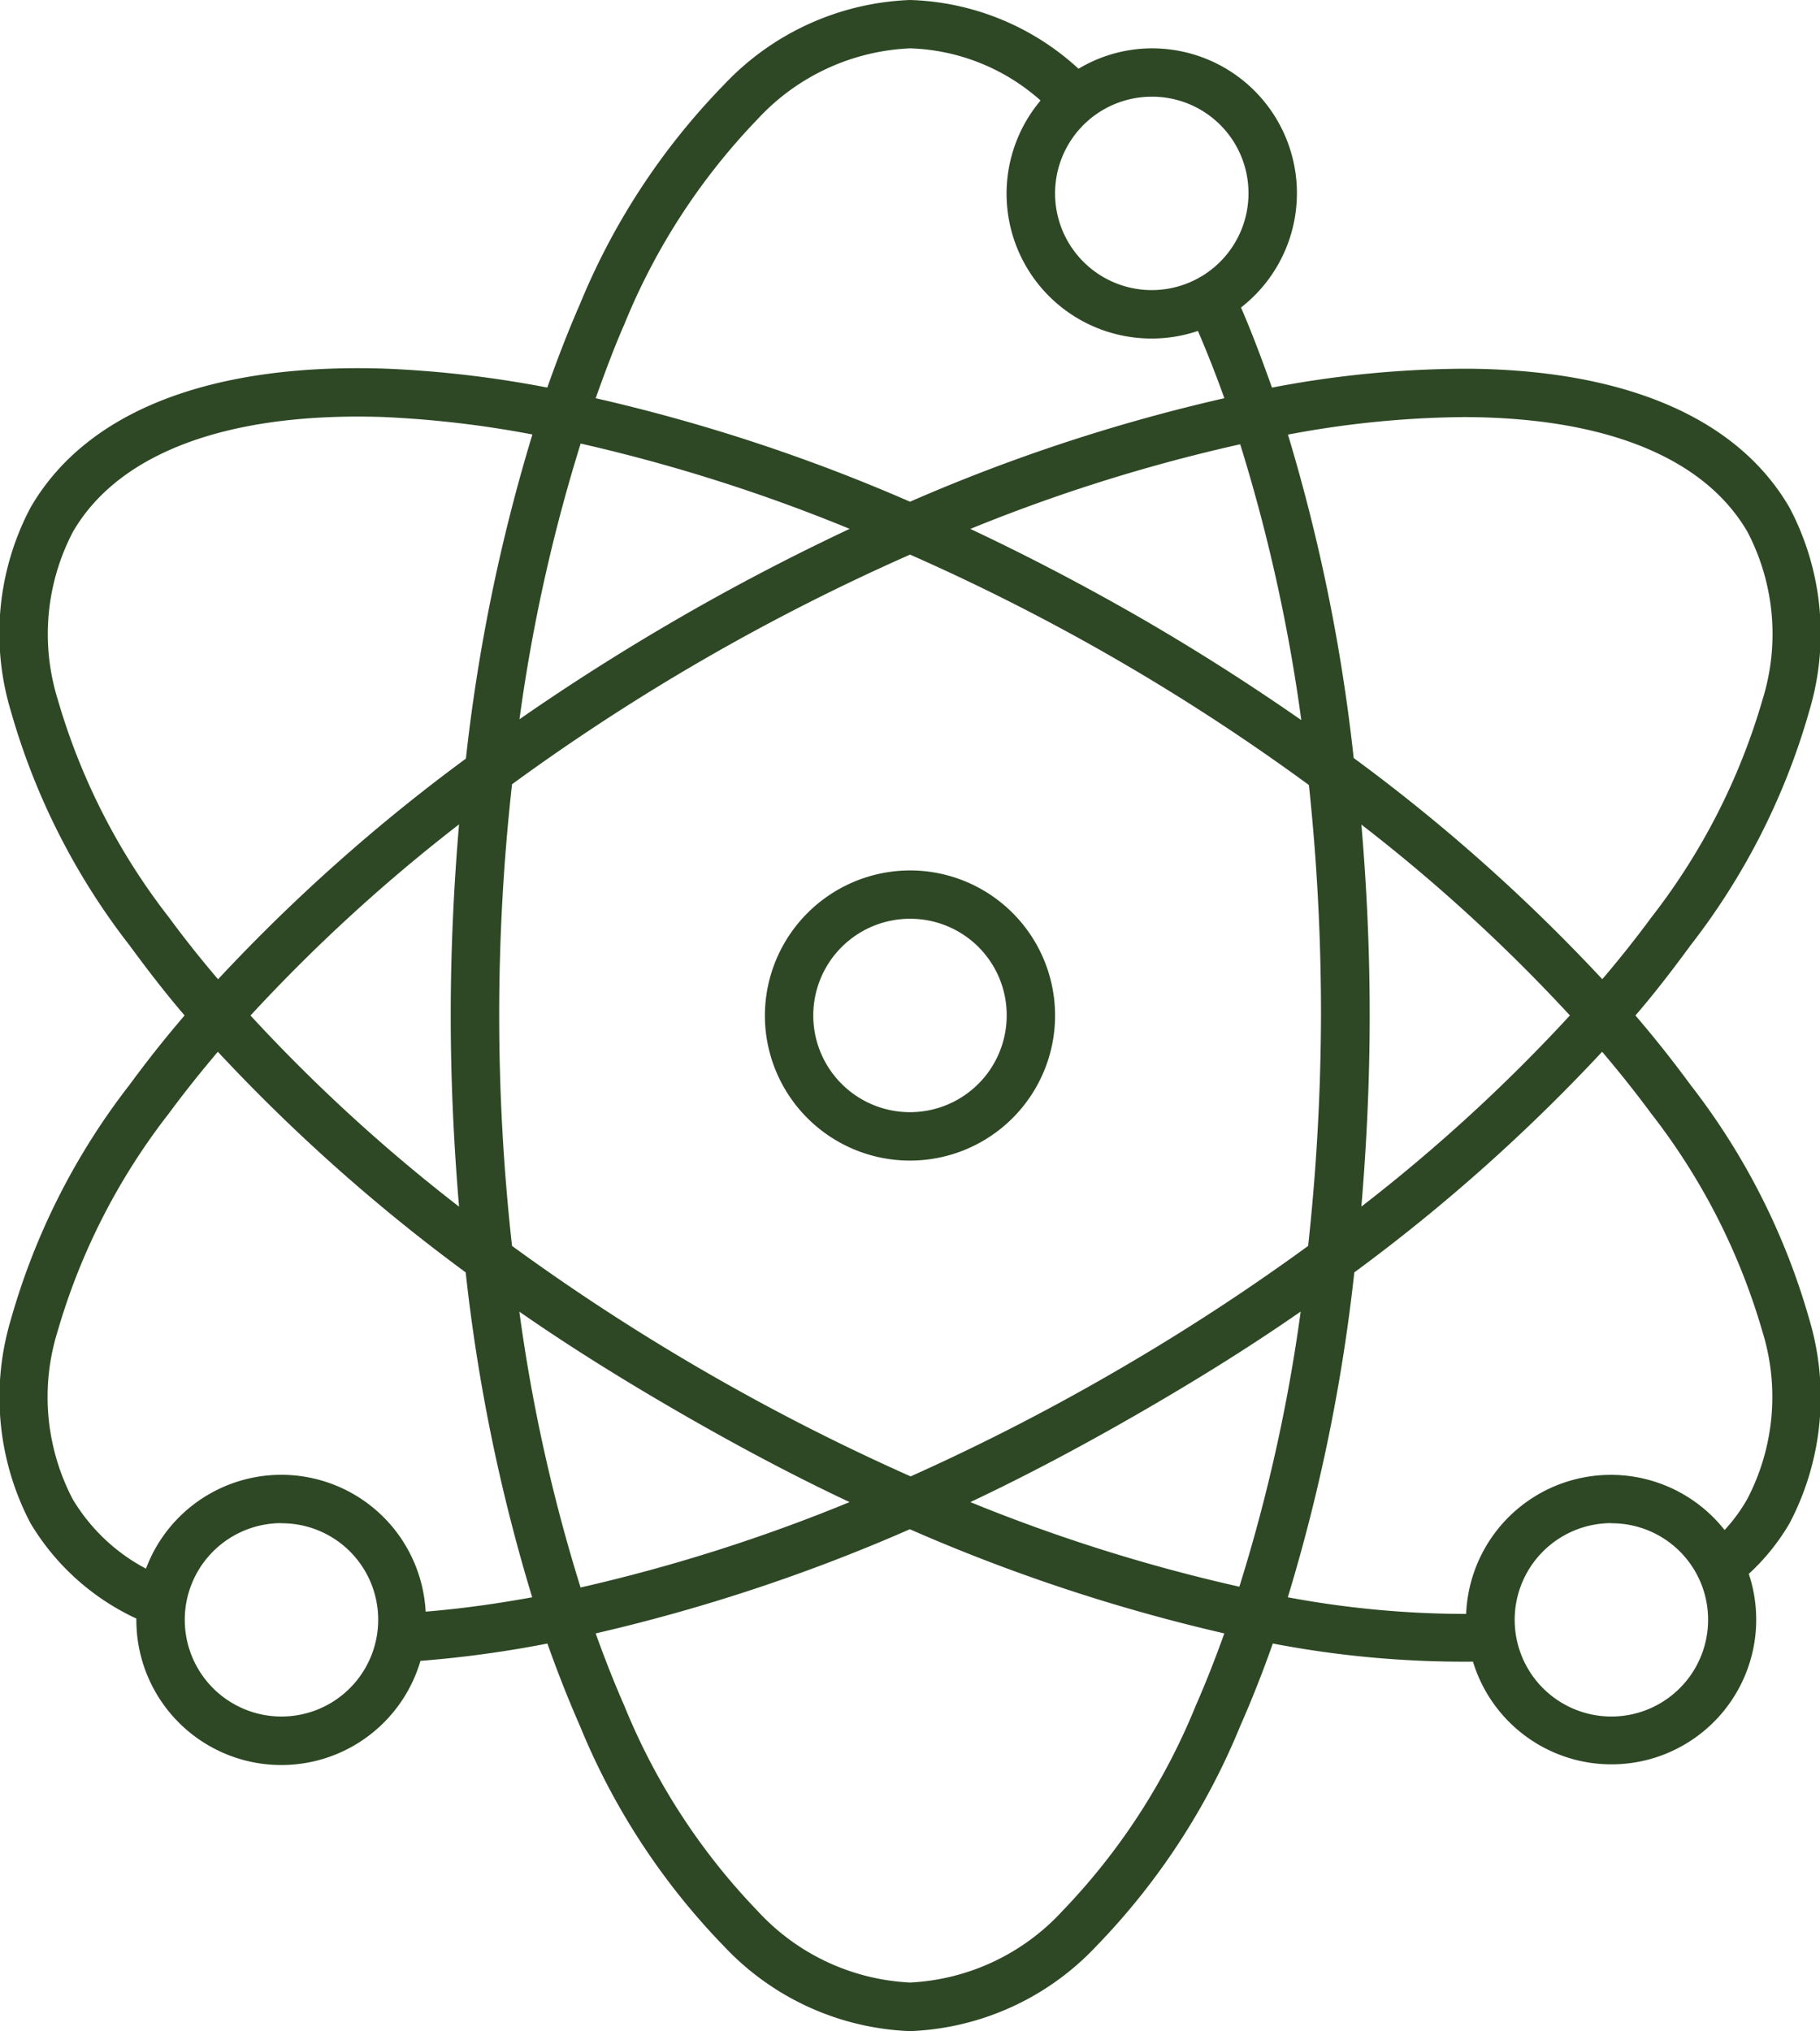 <svg xmlns="http://www.w3.org/2000/svg" width="51.831" height="57.844" viewBox="0 0 51.831 57.844"><g transform="translate(0 0)"><path d="M38.281,8a7.4,7.4,0,0,1,4.8,1.958,4.085,4.085,0,0,1,2.087-.581,4.125,4.125,0,0,1,2.54,7.381c.313.72.6,1.492.882,2.281a29.687,29.687,0,0,1,5.574-.538c4.214.03,7.6,1.253,9.167,3.96a7.674,7.674,0,0,1,.56,5.789,19.587,19.587,0,0,1-3.379,6.671c-.484.66-1,1.337-1.571,2,.569.664,1.087,1.32,1.571,1.98a19.587,19.587,0,0,1,3.379,6.671,7.729,7.729,0,0,1-.56,5.81,6.17,6.17,0,0,1-1.162,1.442,4.122,4.122,0,1,1-7.855,2.5,28.9,28.9,0,0,1-5.7-.516q-.433,1.228-.926,2.345a19.717,19.717,0,0,1-4.11,6.284,7.674,7.674,0,0,1-5.294,2.41,7.671,7.671,0,0,1-5.293-2.41,19.707,19.707,0,0,1-4.11-6.284q-.491-1.118-.926-2.345a31.91,31.91,0,0,1-3.615.494,4.129,4.129,0,0,1-8.091-1.162v-.043a6.893,6.893,0,0,1-3.013-2.712,7.725,7.725,0,0,1-.559-5.81A19.572,19.572,0,0,1,16.052,38.9c.484-.66,1-1.315,1.571-1.98-.569-.664-1.087-1.341-1.571-2a19.569,19.569,0,0,1-3.378-6.671,7.672,7.672,0,0,1,.559-5.789c1.682-2.912,5.446-4.122,10.136-3.96a31.113,31.113,0,0,1,4.583.538c.289-.82.6-1.622.926-2.367a19.6,19.6,0,0,1,4.11-6.262A7.671,7.671,0,0,1,38.281,8Zm0,1.377A6.279,6.279,0,0,0,33.935,11.4a18.393,18.393,0,0,0-3.787,5.832c-.291.662-.557,1.38-.818,2.109a50.455,50.455,0,0,1,8.952,2.948,50.343,50.343,0,0,1,8.952-2.948c-.238-.665-.49-1.306-.753-1.916a4.082,4.082,0,0,1-1.313.216A4.124,4.124,0,0,1,42,10.862,5.859,5.859,0,0,0,38.281,9.377Zm6.886,1.377a2.754,2.754,0,1,0,2.754,2.754A2.744,2.744,0,0,0,45.167,10.754Zm9,9.124a27.956,27.956,0,0,0-5.122.5,50.914,50.914,0,0,1,1.872,9.21,50.77,50.77,0,0,1,7.08,6.3c.5-.587.974-1.185,1.4-1.764a18.443,18.443,0,0,0,3.164-6.2,6.281,6.281,0,0,0-.43-4.777C60.906,21.04,58.118,19.908,54.163,19.879Zm-30.838,0c-4.428-.154-7.574,1-8.887,3.271a6.281,6.281,0,0,0-.43,4.777,18.443,18.443,0,0,0,3.164,6.2c.425.579.9,1.178,1.4,1.764a50.78,50.78,0,0,1,7.058-6.284,50.853,50.853,0,0,1,1.894-9.232A29.61,29.61,0,0,0,23.325,19.879Zm5.574.753a48.054,48.054,0,0,0-1.743,7.854c1.445-1.005,2.98-1.979,4.583-2.905s3.219-1.765,4.82-2.518A48.42,48.42,0,0,0,28.9,20.632Zm18.786.021A48.107,48.107,0,0,0,40,23.064q2.4,1.128,4.82,2.518c1.613.931,3.152,1.915,4.605,2.927A48.2,48.2,0,0,0,47.685,20.653Zm-9.4,3.141a60.994,60.994,0,0,0-11.341,6.543,59.277,59.277,0,0,0,0,13.148,62.039,62.039,0,0,0,5.488,3.573A61.951,61.951,0,0,0,38.3,50.048a62.662,62.662,0,0,0,5.832-2.991,62.039,62.039,0,0,0,5.488-3.573,62.191,62.191,0,0,0,.366-6.563,61.776,61.776,0,0,0-.344-6.563,60.6,60.6,0,0,0-11.362-6.564Zm12.847,7.683c.151,1.767.237,3.579.237,5.444s-.089,3.685-.237,5.444a47.918,47.918,0,0,0,5.939-5.444A48.128,48.128,0,0,0,51.128,31.478Zm-25.694,0A48.128,48.128,0,0,0,19.5,36.922a47.918,47.918,0,0,0,5.939,5.444c-.148-1.759-.237-3.586-.237-5.444s.087-3.677.237-5.444ZM38.281,32.79a4.132,4.132,0,1,1-4.132,4.132A4.142,4.142,0,0,1,38.281,32.79Zm0,1.377a2.754,2.754,0,1,0,2.754,2.754A2.744,2.744,0,0,0,38.281,34.167Zm19.712,3.787a50.779,50.779,0,0,1-7.058,6.284,50.662,50.662,0,0,1-1.894,9.253,27.7,27.7,0,0,0,5.079.474,4.124,4.124,0,0,1,7.36-2.389,4.76,4.76,0,0,0,.645-.882,6.282,6.282,0,0,0,.43-4.778,18.446,18.446,0,0,0-3.164-6.2C58.964,39.137,58.494,38.546,57.993,37.955Zm-39.423,0c-.5.592-.971,1.182-1.4,1.764a18.446,18.446,0,0,0-3.164,6.2,6.282,6.282,0,0,0,.43,4.778,5.333,5.333,0,0,0,2.087,1.98A4.116,4.116,0,0,1,24.488,53.9c.965-.079,1.984-.217,3.034-.409a50.662,50.662,0,0,1-1.894-9.253A50.779,50.779,0,0,1,18.57,37.955Zm30.837,7.4c-1.445,1.005-2.98,1.958-4.583,2.883S41.6,50.026,40,50.78a48.3,48.3,0,0,0,7.661,2.41A47.774,47.774,0,0,0,49.407,45.358Zm-22.251,0A47.825,47.825,0,0,0,28.9,53.212,48.348,48.348,0,0,0,36.56,50.78c-1.6-.752-3.212-1.611-4.82-2.539s-3.138-1.879-4.583-2.884Zm31.1,6.025a2.754,2.754,0,1,0,2.754,2.754A2.744,2.744,0,0,0,58.251,51.383Zm-37.874,0a2.754,2.754,0,1,0,2.754,2.754A2.744,2.744,0,0,0,20.377,51.383Zm17.9.172a50.576,50.576,0,0,1-8.952,2.969c.259.722.53,1.41.818,2.066a18.377,18.377,0,0,0,3.787,5.832,6.308,6.308,0,0,0,4.347,2.045,6.311,6.311,0,0,0,4.347-2.045,18.4,18.4,0,0,0,3.787-5.832c.288-.656.558-1.344.817-2.066A50.558,50.558,0,0,1,38.281,51.555Z" transform="translate(-12.366 -8)" fill="#2e4825"/></g></svg>